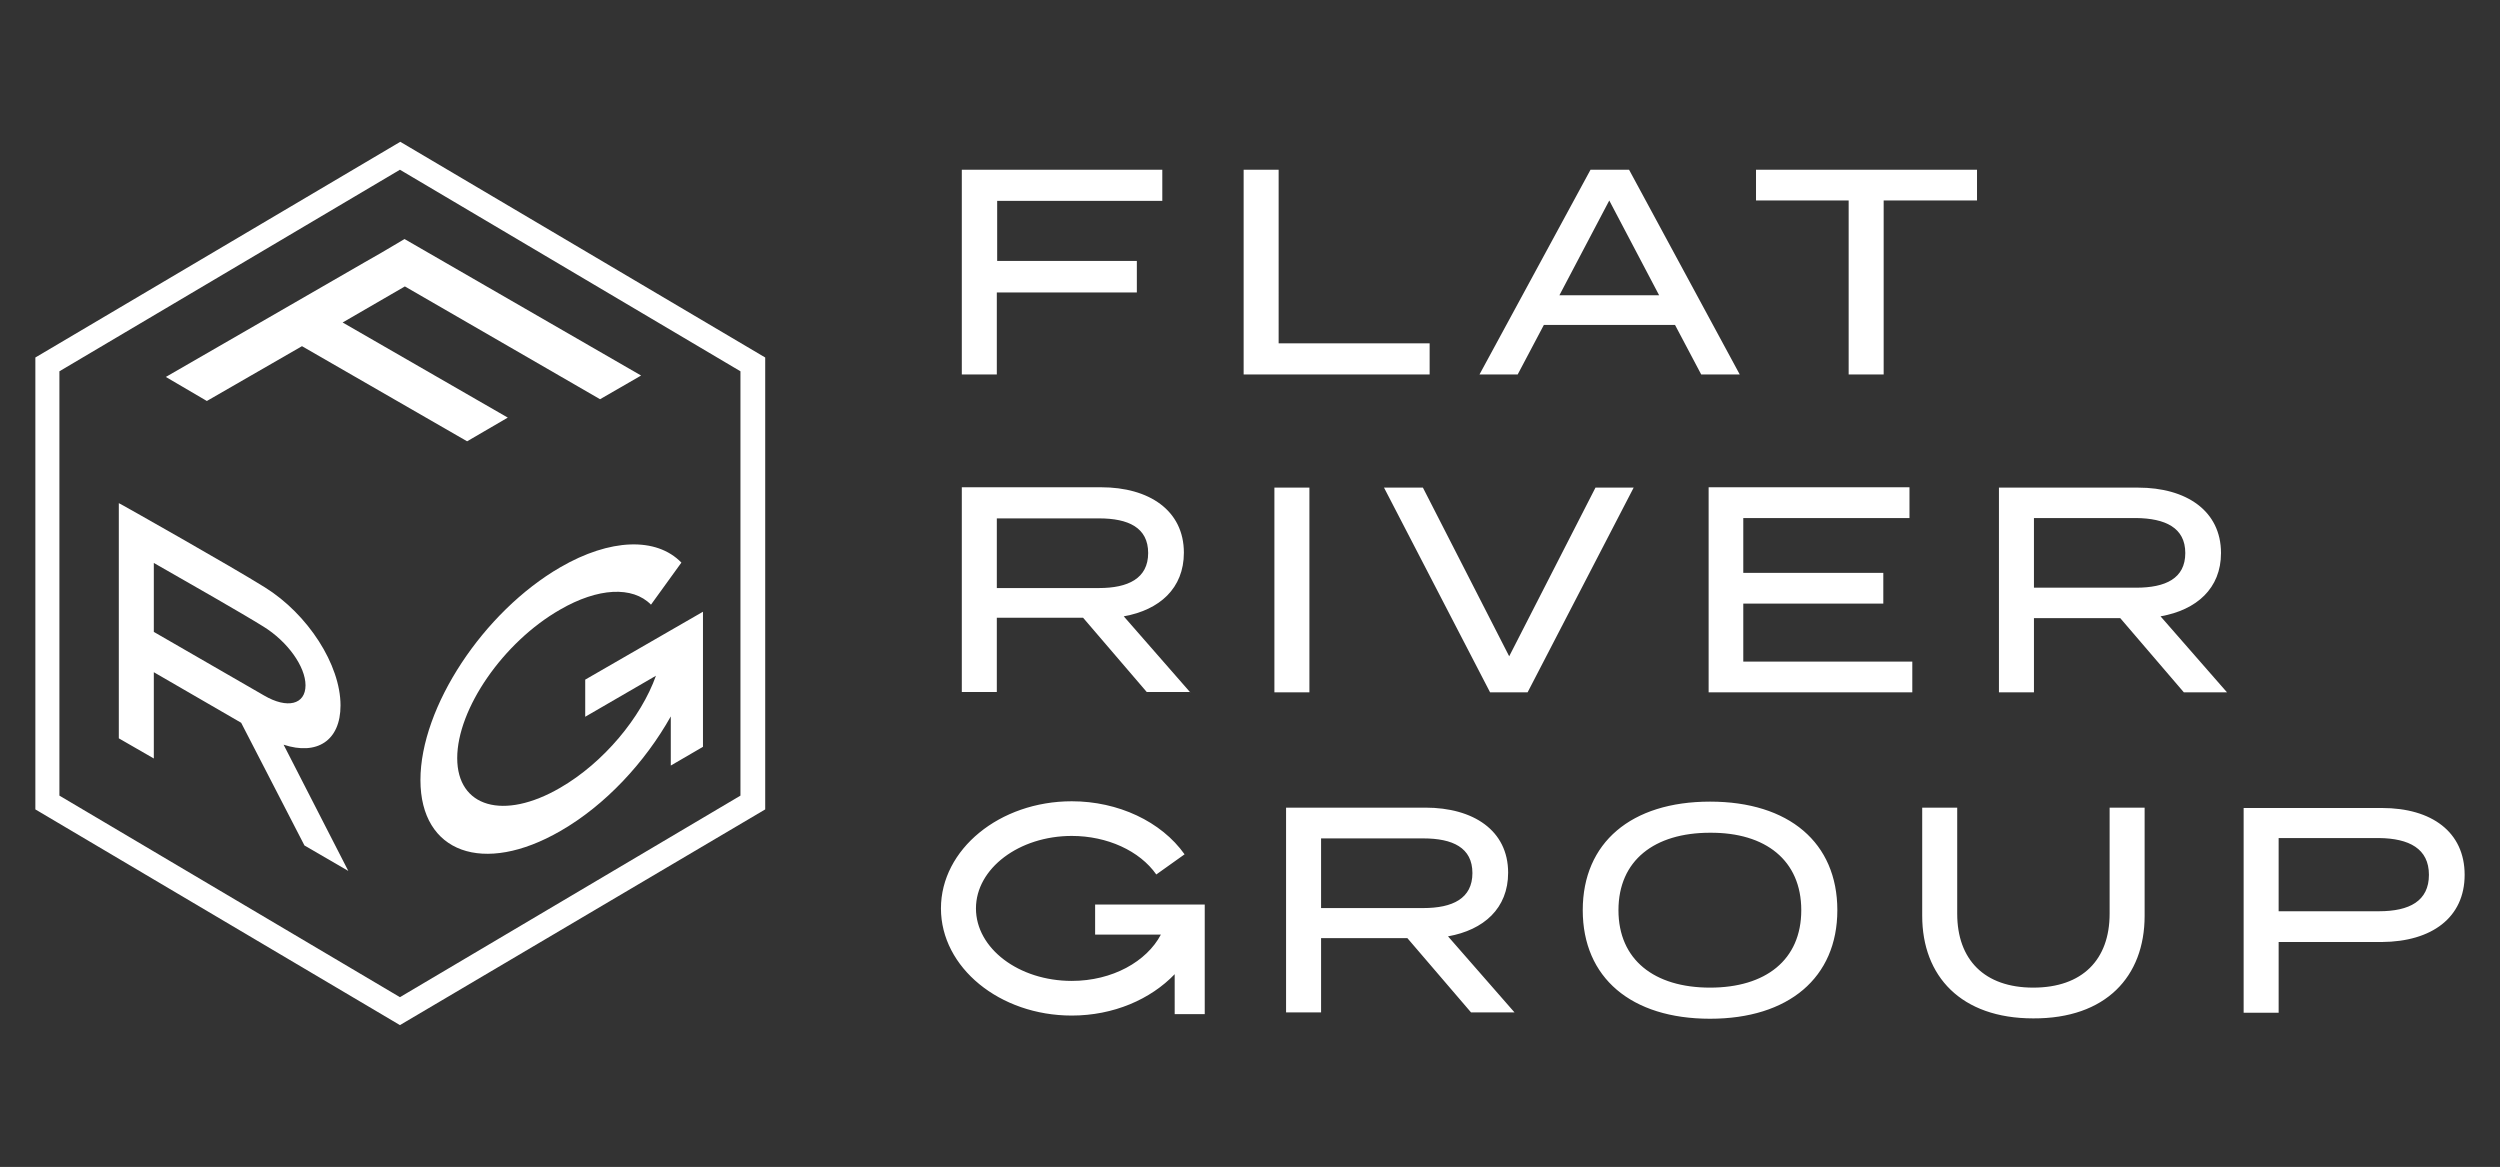 <?xml version="1.0" encoding="utf-8"?>
<!-- Generator: Adobe Illustrator 26.4.1, SVG Export Plug-In . SVG Version: 6.00 Build 0)  -->
<svg version="1.1" id="Layer_1" xmlns="http://www.w3.org/2000/svg" xmlns:xlink="http://www.w3.org/1999/xlink" x="0px" y="0px"
	 viewBox="0 0 707 330" style="enable-background:new 0 0 707 330;" xml:space="preserve">
<rect x="0" y="0" width="707" height="330" fill="#333333" stroke="none"/>
<style type="text/css">
	.st0{fill:#FFFFFF;}
</style>
<g>
	<path class="st0" d="M198.8,211.2v-27.7v-10.5l-9.2,5.3l-24.1,13.9v10.5l20-11.6c-4.2,11.8-14.8,24.6-27.1,31.7
		c-16,9.3-29.1,5.5-29.1-8.4c0-13.9,13-32.8,29.1-42c10.7-6.2,20.5-6.7,25.7-1.4l8.6-11.9c-7.1-7.3-20.2-6.8-34.2,1.3
		c-21.8,12.6-39.6,39.6-39.6,60.2c0,20.6,17.8,27,39.6,14.4c12.7-7.3,23.9-19.4,31.2-32.4v13.9L198.8,211.2L198.8,211.2z"/>
	<polygon class="st0" points="114.5,81 169.7,112.9 181.3,106.2 114.4,67.6 107.8,71.5 102.9,74.3 46.9,106.6 58.5,113.4 85.4,97.9 
		132.1,124.8 143.6,118.1 96.9,91.2 114.5,81 	"/>
	<path class="st0" d="M86.4,193.8c0,5.5-5.2,6.7-11.7,2.9l-31.2-18v-19.5c9.8,5.6,24.9,14.2,31,18C81.3,181.4,86.4,188.5,86.4,193.8
		 M96.3,199.5c0-11.5-9.2-25.8-21.4-33.4c-9.6-6-39.4-22.8-40.7-23.5l0,0l-0.6-0.3v66.5l9.9,5.7v-24.4l24.7,14.3l17.9,34.7l12.4,7.2
		l-18.3-35.7C89.6,213.7,96.3,209.5,96.3,199.5"/>
	<path class="st0" d="M113.1,289.9L10,228.9V101.1l103.2-61l103.2,61v127.8L113.1,289.9L113.1,289.9z M16.8,225l96.3,57l96.3-57V105
		l-96.3-57l-96.3,57V225L16.8,225z"/>
	<path class="st0" d="M332.2,286.8h8.5v-22.5v-8.5h-8.5h-22.5v8.5h18.6c-4,7.6-13.7,13.1-25.2,13.1c-15,0-27.1-9.2-27.1-20.5
		c0-11.3,12.2-20.5,27.1-20.5c10,0,19.2,4.2,23.9,10.9l8-5.7c-6.6-9.3-18.8-15-31.9-15c-20.4,0-37,13.6-37,30.3
		c0,16.7,16.6,30.3,37,30.3c11.8,0,22.3-4.6,29.1-11.7V286.8L332.2,286.8z M402.5,256.8h-28.9v-19.7h28.9c8.3,0,13.9,2.6,13.9,9.8
		C416.4,254.1,410.8,256.8,402.5,256.8 M428.3,286.3l-18.8-21.5c10.1-1.8,17-7.9,17-18c0-12-9.9-18.4-23.4-18.4h-39.4v57.9h9.9v-21
		h24.4l18,21H428.3L428.3,286.3z M509.4,257.4c0,14.1-10.1,21.9-25.8,21.9c-15.8,0-25.9-7.9-25.9-21.9c0-14.1,10.2-21.9,25.9-21.9
		C499.3,235.4,509.4,243.3,509.4,257.4 M519.6,257.4c0-19.1-13.7-30.7-36-30.7c-22.3,0-36,11.6-36,30.7c0,19.1,13.7,30.7,36,30.7
		C505.8,288.1,519.6,276.5,519.6,257.4 M606.5,259v-30.6h-9.9v30c0,13-7.7,20.9-21.6,20.9c-13.8,0-21.5-7.9-21.5-20.9v-30h-9.9V259
		c0,17.1,11,29,31.4,29C595.5,288.1,606.5,276.2,606.5,259 M686.9,247.4c0,7.4-5.5,10.3-14.1,10.3h-28.4v-20.7h28.4
		C681.3,237.1,686.9,240,686.9,247.4 M697,247.4c0-12.1-9.3-18.9-23.4-18.9h-39.1v57.9h9.9v-20h29.2
		C687.7,266.3,697,259.5,697,247.4"/>
	<path class="st0" d="M310.8,166.3h-28.9v-19.7h28.9c8.3,0,13.9,2.6,13.9,9.8C324.7,163.6,319,166.3,310.8,166.3 M336.6,195.8
		l-18.8-21.5c10.1-1.8,17-7.9,17-18c0-12-9.9-18.5-23.4-18.5H272v57.9h9.9v-21h24.4l18,21H336.6L336.6,195.8z M360.4,195.8h9.9
		v-57.9h-9.9V195.8L360.4,195.8z M432,195.8l30-57.9h-10.8l-24.4,47.7l-24.4-47.7h-11l30,57.9H432L432,195.8z M483.1,195.8h57.7
		v-8.7H493v-16.4h39.6v-8.7H493v-15.5h47v-8.7h-56.8V195.8L483.1,195.8z M618,156.4c0,7.2-5.6,9.8-13.9,9.8h-28.9v-19.7h28.9
		C612.3,146.6,618,149.2,618,156.4 M628.1,156.4c0-12-9.9-18.5-23.4-18.5h-39.4v57.9h9.9v-21h24.4l18,21h12.2l-18.8-21.5
		C621.2,172.5,628.1,166.4,628.1,156.4"/>
	<path class="st0" d="M272,48v57.9h9.9V82.7h39.6v-8.9H282v-17h46.7V48H272L272,48z M351.7,48v57.9h52.6v-8.8h-42.7V48H351.7
		L351.7,48z M455.1,56.7l14.1,26.8H441L455.1,56.7L455.1,56.7z M449.8,48l-31.4,57.9h10.8l7.4-14h37.1l7.4,14H492L460.7,48H449.8
		L449.8,48z M496.6,48v8.7h26.2v49.2h9.9V56.7h26.4V48H496.6L496.6,48z"/>
</g>
</svg>
